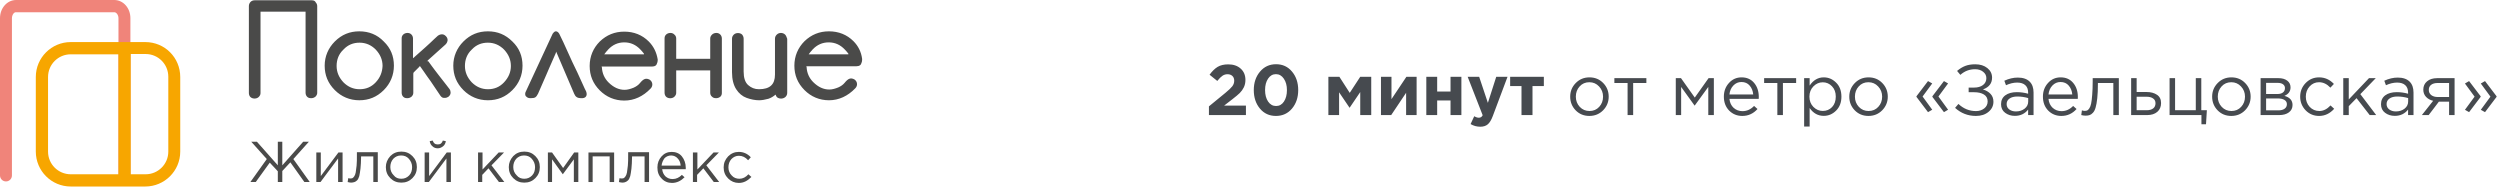 <?xml version="1.0" encoding="UTF-8"?> <svg xmlns="http://www.w3.org/2000/svg" width="630" height="47" viewBox="0 0 630 47" fill="none"> <path d="M304.65 29V26.804L308.844 23.366C309.672 22.682 310.242 22.136 310.554 21.728C310.866 21.308 311.022 20.846 311.022 20.342C311.022 19.826 310.866 19.424 310.554 19.136C310.242 18.848 309.834 18.704 309.33 18.704C308.862 18.704 308.436 18.836 308.052 19.1C307.68 19.352 307.248 19.784 306.756 20.396L304.812 18.83C305.472 17.93 306.15 17.27 306.846 16.85C307.554 16.43 308.442 16.22 309.51 16.22C310.818 16.22 311.868 16.58 312.66 17.3C313.452 18.008 313.848 18.956 313.848 20.144C313.848 20.828 313.716 21.446 313.452 21.998C313.188 22.538 312.846 23.018 312.426 23.438C312.006 23.846 311.376 24.374 310.536 25.022L308.484 26.606H313.974V29H304.65ZM325.584 27.362C324.54 28.598 323.19 29.216 321.534 29.216C319.878 29.216 318.534 28.598 317.502 27.362C316.47 26.126 315.954 24.572 315.954 22.7C315.954 20.84 316.476 19.292 317.52 18.056C318.564 16.808 319.914 16.184 321.57 16.184C323.214 16.184 324.552 16.802 325.584 18.038C326.628 19.274 327.15 20.828 327.15 22.7C327.15 24.56 326.628 26.114 325.584 27.362ZM319.554 25.58C320.07 26.336 320.742 26.714 321.57 26.714C322.398 26.714 323.058 26.342 323.55 25.598C324.054 24.842 324.306 23.876 324.306 22.7C324.306 21.548 324.048 20.594 323.532 19.838C323.016 19.07 322.35 18.686 321.534 18.686C320.718 18.686 320.058 19.064 319.554 19.82C319.05 20.564 318.798 21.524 318.798 22.7C318.798 23.864 319.05 24.824 319.554 25.58ZM334.751 29V19.352H337.523L340.133 23.402L342.779 19.352H345.551V29H342.779V23.204L340.097 27.164L337.451 23.258V29H334.751ZM356.987 19.352V29H354.341V23.384L350.579 29H348.005V19.352H350.651V24.986L354.413 19.352H356.987ZM368.269 19.352V29H365.533V25.31H362.167V29H359.431V19.352H362.167V23.06H365.533V19.352H368.269ZM373.02 31.934C372.156 31.934 371.346 31.712 370.59 31.268L371.508 29.288C371.928 29.54 372.318 29.666 372.678 29.666C373.11 29.666 373.428 29.456 373.632 29.036L369.852 19.352H372.75L374.946 25.922L377.052 19.352H379.896L376.188 29.234C375.816 30.23 375.396 30.926 374.928 31.322C374.46 31.73 373.824 31.934 373.02 31.934ZM389.051 19.352V21.692H386.189V29H383.417V21.692H380.555V19.352H389.051ZM403.987 27.794C403.051 28.742 401.893 29.216 400.513 29.216C399.133 29.216 397.981 28.742 397.057 27.794C396.145 26.846 395.689 25.7 395.689 24.356C395.689 23.024 396.151 21.884 397.075 20.936C398.011 19.976 399.169 19.496 400.549 19.496C401.929 19.496 403.081 19.97 404.005 20.918C404.929 21.866 405.391 23.012 405.391 24.356C405.391 25.688 404.923 26.834 403.987 27.794ZM400.549 27.974C401.545 27.974 402.361 27.626 402.997 26.93C403.645 26.234 403.969 25.376 403.969 24.356C403.969 23.348 403.633 22.49 402.961 21.782C402.301 21.074 401.485 20.72 400.513 20.72C399.517 20.72 398.701 21.074 398.065 21.782C397.429 22.478 397.111 23.336 397.111 24.356C397.111 25.364 397.441 26.222 398.101 26.93C398.761 27.626 399.577 27.974 400.549 27.974ZM410.152 29V20.918H406.822V19.694H414.886V20.918H411.556V29H410.152ZM422.298 29V19.694H423.612L427.086 24.59L430.56 19.694H431.892V29H430.488V21.908L427.05 26.624L423.648 21.908V29H422.298ZM439.057 29.216C437.749 29.216 436.645 28.766 435.745 27.866C434.857 26.954 434.413 25.784 434.413 24.356C434.413 23 434.839 21.854 435.691 20.918C436.543 19.97 437.605 19.496 438.877 19.496C440.209 19.496 441.265 19.964 442.045 20.9C442.825 21.836 443.215 23.012 443.215 24.428C443.215 24.608 443.209 24.77 443.197 24.914H435.817C435.913 25.862 436.267 26.618 436.879 27.182C437.503 27.734 438.241 28.01 439.093 28.01C440.209 28.01 441.187 27.572 442.027 26.696L442.891 27.47C441.847 28.634 440.569 29.216 439.057 29.216ZM435.817 23.798H441.811C441.727 22.898 441.427 22.154 440.911 21.566C440.407 20.966 439.717 20.666 438.841 20.666C438.049 20.666 437.371 20.96 436.807 21.548C436.243 22.136 435.913 22.886 435.817 23.798ZM447.892 29V20.918H444.562V19.694H452.626V20.918H449.296V29H447.892ZM454.642 31.88V19.694H456.028V21.566C456.964 20.186 458.152 19.496 459.592 19.496C460.78 19.496 461.818 19.94 462.706 20.828C463.594 21.704 464.038 22.88 464.038 24.356C464.038 25.808 463.594 26.978 462.706 27.866C461.818 28.754 460.78 29.198 459.592 29.198C458.128 29.198 456.94 28.538 456.028 27.218V31.88H454.642ZM459.34 27.956C460.276 27.956 461.056 27.632 461.68 26.984C462.304 26.324 462.616 25.442 462.616 24.338C462.616 23.27 462.298 22.406 461.662 21.746C461.026 21.074 460.252 20.738 459.34 20.738C458.44 20.738 457.654 21.08 456.982 21.764C456.31 22.448 455.974 23.312 455.974 24.356C455.974 25.4 456.31 26.264 456.982 26.948C457.654 27.62 458.44 27.956 459.34 27.956ZM474.317 27.794C473.381 28.742 472.223 29.216 470.843 29.216C469.463 29.216 468.311 28.742 467.387 27.794C466.475 26.846 466.019 25.7 466.019 24.356C466.019 23.024 466.481 21.884 467.405 20.936C468.341 19.976 469.499 19.496 470.879 19.496C472.259 19.496 473.411 19.97 474.335 20.918C475.259 21.866 475.721 23.012 475.721 24.356C475.721 25.688 475.253 26.834 474.317 27.794ZM470.879 27.974C471.875 27.974 472.691 27.626 473.327 26.93C473.975 26.234 474.299 25.376 474.299 24.356C474.299 23.348 473.963 22.49 473.291 21.782C472.631 21.074 471.815 20.72 470.843 20.72C469.847 20.72 469.031 21.074 468.395 21.782C467.759 22.478 467.441 23.336 467.441 24.356C467.441 25.364 467.771 26.222 468.431 26.93C469.091 27.626 469.907 27.974 470.879 27.974ZM485.86 28.262L482.944 24.41V24.266L485.86 20.432L486.922 21.026L484.492 24.32L486.922 27.65L485.86 28.262ZM489.874 28.262L486.958 24.41V24.266L489.874 20.432L490.918 21.026L488.488 24.32L490.918 27.65L489.874 28.262ZM497.935 29.216C495.919 29.216 494.167 28.538 492.679 27.182L493.525 26.192C494.797 27.392 496.273 27.992 497.953 27.992C498.757 27.992 499.447 27.77 500.023 27.326C500.599 26.87 500.887 26.282 500.887 25.562C500.887 24.782 500.575 24.2 499.951 23.816C499.327 23.432 498.505 23.24 497.485 23.24H496.099V22.07H497.485C498.397 22.07 499.135 21.86 499.699 21.44C500.275 21.008 500.563 20.426 500.563 19.694C500.563 19.046 500.293 18.512 499.753 18.092C499.225 17.66 498.547 17.444 497.719 17.444C496.303 17.444 495.067 17.918 494.011 18.866L493.183 17.876C493.843 17.312 494.527 16.892 495.235 16.616C495.955 16.34 496.795 16.202 497.755 16.202C499.003 16.202 500.023 16.52 500.815 17.156C501.607 17.792 502.003 18.596 502.003 19.568C502.003 20.996 501.235 21.986 499.699 22.538C500.503 22.778 501.145 23.156 501.625 23.672C502.105 24.188 502.345 24.842 502.345 25.634C502.345 26.654 501.931 27.506 501.103 28.19C500.287 28.874 499.231 29.216 497.935 29.216ZM507.74 29.198C506.792 29.198 505.976 28.94 505.292 28.424C504.608 27.908 504.266 27.188 504.266 26.264C504.266 25.292 504.626 24.542 505.346 24.014C506.066 23.486 507.032 23.222 508.244 23.222C509.204 23.222 510.152 23.354 511.088 23.618V23.33C511.088 22.514 510.848 21.89 510.368 21.458C509.888 21.026 509.21 20.81 508.334 20.81C507.422 20.81 506.48 21.032 505.508 21.476L505.094 20.342C506.246 19.814 507.374 19.55 508.478 19.55C509.798 19.55 510.8 19.892 511.484 20.576C512.132 21.224 512.456 22.136 512.456 23.312V29H511.088V27.614C510.26 28.67 509.144 29.198 507.74 29.198ZM508.01 28.082C508.874 28.082 509.606 27.848 510.206 27.38C510.806 26.912 511.106 26.312 511.106 25.58V24.716C510.194 24.452 509.288 24.32 508.388 24.32C507.536 24.32 506.87 24.494 506.39 24.842C505.91 25.178 505.67 25.64 505.67 26.228C505.67 26.792 505.892 27.242 506.336 27.578C506.792 27.914 507.35 28.082 508.01 28.082ZM519.46 29.216C518.152 29.216 517.048 28.766 516.148 27.866C515.26 26.954 514.816 25.784 514.816 24.356C514.816 23 515.242 21.854 516.094 20.918C516.946 19.97 518.008 19.496 519.28 19.496C520.612 19.496 521.668 19.964 522.448 20.9C523.228 21.836 523.618 23.012 523.618 24.428C523.618 24.608 523.612 24.77 523.6 24.914H516.22C516.316 25.862 516.67 26.618 517.282 27.182C517.906 27.734 518.644 28.01 519.496 28.01C520.612 28.01 521.59 27.572 522.43 26.696L523.294 27.47C522.25 28.634 520.972 29.216 519.46 29.216ZM516.22 23.798H522.214C522.13 22.898 521.83 22.154 521.314 21.566C520.81 20.966 520.12 20.666 519.244 20.666C518.452 20.666 517.774 20.96 517.21 21.548C516.646 22.136 516.316 22.886 516.22 23.798ZM525.594 29.144C525.234 29.144 524.862 29.096 524.478 29L524.64 27.812C524.916 27.896 525.138 27.938 525.306 27.938C525.57 27.938 525.786 27.908 525.954 27.848C526.122 27.776 526.302 27.602 526.494 27.326C526.698 27.038 526.854 26.636 526.962 26.12C527.07 25.604 527.16 24.872 527.232 23.924C527.316 22.976 527.358 21.824 527.358 20.468V19.694H533.946V29H532.56V20.918H528.672V21.134C528.672 22.55 528.618 23.756 528.51 24.752C528.402 25.748 528.264 26.528 528.096 27.092C527.94 27.656 527.718 28.094 527.43 28.406C527.142 28.718 526.86 28.916 526.584 29C526.32 29.096 525.99 29.144 525.594 29.144ZM537.048 29V19.694H538.434V23.186H540.918C541.998 23.186 542.88 23.42 543.564 23.888C544.248 24.344 544.59 25.04 544.59 25.976C544.59 26.9 544.272 27.638 543.636 28.19C543 28.73 542.148 29 541.08 29H537.048ZM538.434 27.776H540.954C541.662 27.776 542.208 27.626 542.592 27.326C542.988 27.026 543.186 26.588 543.186 26.012C543.186 25.484 542.982 25.082 542.574 24.806C542.178 24.518 541.62 24.374 540.9 24.374H538.434V27.776ZM554.762 31.322V29H546.734V19.694H548.12V27.776H553.34V19.694H554.726V27.776H556.13L555.914 31.322H554.762ZM565.758 27.794C564.822 28.742 563.664 29.216 562.284 29.216C560.904 29.216 559.752 28.742 558.828 27.794C557.916 26.846 557.46 25.7 557.46 24.356C557.46 23.024 557.922 21.884 558.846 20.936C559.782 19.976 560.94 19.496 562.32 19.496C563.7 19.496 564.852 19.97 565.776 20.918C566.7 21.866 567.162 23.012 567.162 24.356C567.162 25.688 566.694 26.834 565.758 27.794ZM562.32 27.974C563.316 27.974 564.132 27.626 564.768 26.93C565.416 26.234 565.74 25.376 565.74 24.356C565.74 23.348 565.404 22.49 564.732 21.782C564.072 21.074 563.256 20.72 562.284 20.72C561.288 20.72 560.472 21.074 559.836 21.782C559.2 22.478 558.882 23.336 558.882 24.356C558.882 25.364 559.212 26.222 559.872 26.93C560.532 27.626 561.348 27.974 562.32 27.974ZM569.673 29V19.694H574.173C575.097 19.694 575.835 19.904 576.387 20.324C576.939 20.744 577.215 21.308 577.215 22.016C577.215 23.012 576.699 23.726 575.667 24.158C577.035 24.53 577.719 25.298 577.719 26.462C577.719 27.242 577.413 27.86 576.801 28.316C576.189 28.772 575.367 29 574.335 29H569.673ZM571.059 27.812H574.155C574.815 27.812 575.337 27.674 575.721 27.398C576.105 27.122 576.297 26.738 576.297 26.246C576.297 25.79 576.093 25.436 575.685 25.184C575.289 24.932 574.719 24.806 573.975 24.806H571.059V27.812ZM571.059 23.69H573.921C574.497 23.69 574.953 23.564 575.289 23.312C575.637 23.048 575.811 22.676 575.811 22.196C575.811 21.8 575.649 21.482 575.325 21.242C575.001 21.002 574.545 20.882 573.957 20.882H571.059V23.69ZM584.414 29.216C583.07 29.216 581.936 28.742 581.012 27.794C580.1 26.834 579.644 25.688 579.644 24.356C579.644 23.024 580.1 21.884 581.012 20.936C581.936 19.976 583.07 19.496 584.414 19.496C585.854 19.496 587.096 20.048 588.14 21.152L587.258 22.088C586.394 21.176 585.44 20.72 584.396 20.72C583.46 20.72 582.668 21.074 582.02 21.782C581.384 22.478 581.066 23.336 581.066 24.356C581.066 25.364 581.39 26.222 582.038 26.93C582.698 27.626 583.514 27.974 584.486 27.974C585.482 27.974 586.418 27.506 587.294 26.57L588.212 27.416C587.132 28.616 585.866 29.216 584.414 29.216ZM590.503 29V19.694H591.889V25.058L596.983 19.694H598.693L594.805 23.726L598.801 29H597.163L593.851 24.734L591.889 26.75V29H590.503ZM603.488 29.198C602.54 29.198 601.724 28.94 601.04 28.424C600.356 27.908 600.014 27.188 600.014 26.264C600.014 25.292 600.374 24.542 601.094 24.014C601.814 23.486 602.78 23.222 603.992 23.222C604.952 23.222 605.9 23.354 606.836 23.618V23.33C606.836 22.514 606.596 21.89 606.116 21.458C605.636 21.026 604.958 20.81 604.082 20.81C603.17 20.81 602.228 21.032 601.256 21.476L600.842 20.342C601.994 19.814 603.122 19.55 604.226 19.55C605.546 19.55 606.548 19.892 607.232 20.576C607.88 21.224 608.204 22.136 608.204 23.312V29H606.836V27.614C606.008 28.67 604.892 29.198 603.488 29.198ZM603.758 28.082C604.622 28.082 605.354 27.848 605.954 27.38C606.554 26.912 606.854 26.312 606.854 25.58V24.716C605.942 24.452 605.036 24.32 604.136 24.32C603.284 24.32 602.618 24.494 602.138 24.842C601.658 25.178 601.418 25.64 601.418 26.228C601.418 26.792 601.64 27.242 602.084 27.578C602.54 27.914 603.098 28.082 603.758 28.082ZM610.312 29L613.156 25.4C612.424 25.232 611.824 24.902 611.356 24.41C610.9 23.918 610.672 23.312 610.672 22.592C610.672 21.728 610.984 21.032 611.608 20.504C612.232 19.964 613.09 19.694 614.182 19.694H618.556V29H617.17V25.616H614.596C614.488 25.76 614.116 26.252 613.48 27.092C612.844 27.932 612.358 28.568 612.022 29H610.312ZM614.29 24.446H617.17V20.918H614.254C613.57 20.918 613.03 21.074 612.634 21.386C612.25 21.686 612.058 22.106 612.058 22.646C612.058 23.198 612.262 23.636 612.67 23.96C613.09 24.284 613.63 24.446 614.29 24.446ZM622.21 28.262L621.166 27.668L623.596 24.356L621.166 21.044L622.21 20.432L625.126 24.266V24.41L622.21 28.262ZM626.224 28.262L625.162 27.668L627.592 24.356L625.162 21.044L626.224 20.432L629.14 24.266V24.41L626.224 28.262Z" fill="#464A4F"></path> <path d="M63.093 45.872L67.229 40.082L63.318 35.72H64.747L70.011 41.661V35.72H71.139V41.661L76.403 35.72H77.832L73.922 40.082L78.058 45.872H76.704L73.17 40.909L71.139 43.09V45.872H70.011V43.165L67.981 40.984L64.446 45.872H63.093Z" fill="#4A4A49"></path> <path d="M79.712 45.872V38.427H80.84V44.368L85.277 38.427H86.329V45.872H85.201V39.931L80.765 45.872H79.712Z" fill="#4A4A49"></path> <path d="M88.51 46.023C88.21 46.023 87.909 45.947 87.608 45.872L87.758 44.895C87.984 44.97 88.134 44.97 88.285 44.97C88.51 44.97 88.661 44.97 88.811 44.895C88.962 44.819 89.112 44.669 89.262 44.443C89.413 44.218 89.563 43.917 89.638 43.466C89.713 43.014 89.789 42.488 89.864 41.736C89.939 40.984 89.939 40.082 89.939 38.954V38.352H95.203V45.872H94.075V39.405H90.992V39.555C90.992 40.683 90.917 41.661 90.841 42.488C90.766 43.315 90.616 43.917 90.541 44.368C90.39 44.819 90.24 45.195 90.014 45.421C89.789 45.647 89.563 45.797 89.338 45.872C89.037 45.947 88.811 46.023 88.51 46.023Z" fill="#4A4A49"></path> <path d="M103.926 44.895C103.174 45.647 102.272 46.023 101.144 46.023C100.016 46.023 99.114 45.647 98.362 44.895C97.61 44.142 97.234 43.24 97.234 42.112C97.234 41.059 97.61 40.157 98.362 39.33C99.114 38.578 100.016 38.202 101.144 38.202C102.272 38.202 103.174 38.578 103.926 39.33C104.678 40.082 105.054 40.984 105.054 42.112C105.054 43.24 104.678 44.142 103.926 44.895ZM101.144 45.045C101.971 45.045 102.573 44.744 103.099 44.218C103.626 43.691 103.851 42.939 103.851 42.112C103.851 41.285 103.55 40.608 103.024 40.007C102.498 39.405 101.821 39.179 101.069 39.179C100.242 39.179 99.64 39.48 99.114 40.007C98.587 40.608 98.362 41.285 98.362 42.112C98.362 42.939 98.662 43.616 99.189 44.142C99.715 44.819 100.317 45.045 101.144 45.045Z" fill="#4A4A49"></path> <path d="M107.01 45.872V38.427H108.138V44.368L112.574 38.427H113.627V45.872H112.499V39.931L108.062 45.872H107.01ZM111.672 36.848C111.296 37.149 110.845 37.375 110.318 37.375C109.792 37.375 109.341 37.224 108.965 36.848C108.589 36.547 108.363 36.096 108.288 35.57L109.04 35.419C109.266 36.096 109.642 36.397 110.318 36.397C110.995 36.397 111.371 36.096 111.597 35.419L112.349 35.57C112.274 36.096 112.048 36.547 111.672 36.848Z" fill="#4A4A49"></path> <path d="M120.47 45.872V38.427H121.598V42.714L125.659 38.427H127.013L123.854 41.661L127.088 45.872H125.734L123.102 42.413L121.523 44.067V45.872H120.47Z" fill="#4A4A49"></path> <path d="M134.909 44.895C134.157 45.647 133.254 46.023 132.126 46.023C130.998 46.023 130.096 45.647 129.344 44.895C128.592 44.142 128.216 43.24 128.216 42.112C128.216 41.059 128.592 40.157 129.344 39.33C130.096 38.578 130.998 38.202 132.126 38.202C133.254 38.202 134.157 38.578 134.909 39.33C135.661 40.082 136.037 40.984 136.037 42.112C136.037 43.24 135.661 44.142 134.909 44.895ZM132.126 45.045C132.954 45.045 133.555 44.744 134.082 44.218C134.608 43.691 134.834 42.939 134.834 42.112C134.834 41.285 134.533 40.608 134.006 40.007C133.48 39.405 132.803 39.179 132.051 39.179C131.224 39.179 130.622 39.48 130.096 40.007C129.57 40.608 129.344 41.285 129.344 42.112C129.344 42.939 129.645 43.616 130.171 44.142C130.698 44.819 131.374 45.045 132.126 45.045Z" fill="#4A4A49"></path> <path d="M138.067 45.872V38.427H139.12L141.902 42.338L144.685 38.427H145.738V45.872H144.61V40.157L141.827 43.917L139.12 40.157V45.872H138.067Z" fill="#4A4A49"></path> <path d="M148.294 45.872V38.427H154.762V45.872H153.634V39.405H149.347V45.872H148.294Z" fill="#4A4A49"></path> <path d="M156.867 46.023C156.566 46.023 156.266 45.947 155.965 45.872L156.115 44.895C156.341 44.97 156.491 44.97 156.642 44.97C156.867 44.97 157.018 44.97 157.168 44.895C157.318 44.819 157.469 44.669 157.619 44.443C157.77 44.218 157.92 43.917 157.995 43.466C158.07 43.014 158.146 42.488 158.221 41.736C158.296 40.984 158.296 40.082 158.296 38.954V38.352H163.56V45.872H162.432V39.405H159.274V39.555C159.274 40.683 159.198 41.661 159.123 42.488C159.048 43.315 158.898 43.917 158.822 44.368C158.672 44.819 158.522 45.195 158.296 45.421C158.07 45.647 157.845 45.797 157.619 45.872C157.469 45.947 157.168 46.023 156.867 46.023Z" fill="#4A4A49"></path> <path d="M169.35 46.098C168.298 46.098 167.395 45.722 166.718 44.97C165.966 44.218 165.666 43.315 165.666 42.187C165.666 41.059 166.042 40.157 166.718 39.405C167.395 38.653 168.222 38.277 169.275 38.277C170.328 38.277 171.23 38.653 171.832 39.405C172.434 40.157 172.81 41.135 172.81 42.263C172.81 42.413 172.81 42.563 172.81 42.639H166.869C166.944 43.391 167.245 43.992 167.696 44.443C168.222 44.895 168.749 45.12 169.501 45.12C170.403 45.12 171.155 44.744 171.832 44.067L172.509 44.669C171.606 45.571 170.554 46.098 169.35 46.098ZM166.718 41.736H171.531C171.456 40.984 171.23 40.383 170.779 39.931C170.403 39.48 169.802 39.179 169.125 39.179C168.523 39.179 167.922 39.405 167.47 39.856C167.094 40.383 166.794 40.984 166.718 41.736Z" fill="#4A4A49"></path> <path d="M174.614 45.872V38.427H175.742V42.714L179.803 38.427H181.157L177.998 41.661L181.232 45.872H179.878L177.246 42.413L175.667 44.067V45.872H174.614Z" fill="#4A4A49"></path> <path d="M186.195 46.098C185.142 46.098 184.24 45.722 183.488 44.97C182.736 44.218 182.36 43.315 182.36 42.187C182.36 41.059 182.736 40.232 183.488 39.405C184.24 38.653 185.142 38.277 186.195 38.277C187.323 38.277 188.376 38.728 189.203 39.63L188.526 40.383C187.849 39.63 187.097 39.255 186.195 39.255C185.443 39.255 184.841 39.555 184.315 40.082C183.789 40.683 183.563 41.36 183.563 42.187C183.563 43.014 183.864 43.691 184.39 44.218C184.917 44.819 185.593 45.045 186.345 45.045C187.173 45.045 187.925 44.669 188.601 43.917L189.353 44.594C188.376 45.571 187.398 46.098 186.195 46.098Z" fill="#4A4A49"></path> <path d="M112.499 21.432C111.973 20.755 111.296 19.928 110.619 19.026C109.942 18.123 109.266 17.296 108.739 16.544C108.213 15.792 107.912 15.416 107.837 15.341L107.536 15.566L107.837 15.19C107.987 15.04 108.739 14.363 110.093 13.16L112.274 11.205C112.574 10.904 112.725 10.603 112.8 10.152C112.8 9.701 112.65 9.4 112.349 9.099C112.048 8.798 111.747 8.648 111.371 8.648C110.995 8.648 110.619 8.798 110.318 9.024L109.416 9.851C108.814 10.453 108.062 11.13 107.235 11.882L104.528 14.288C104.378 14.438 104.227 14.589 104.077 14.664V9.701C104.077 9.325 103.926 8.949 103.701 8.723C103.174 8.122 102.122 8.197 101.595 8.723C101.294 9.024 101.219 9.325 101.219 9.701V23.387C101.219 23.763 101.37 24.139 101.595 24.365C101.896 24.666 102.197 24.741 102.648 24.741C103.099 24.741 103.4 24.59 103.701 24.365C104.002 24.064 104.152 23.763 104.152 23.387V18.574C104.152 18.349 104.227 18.274 104.302 18.198C104.453 18.048 104.678 17.822 104.904 17.597C105.13 17.371 105.28 17.221 105.506 16.995C105.656 16.845 105.806 16.694 105.806 16.619C105.882 16.694 106.182 17.146 106.709 17.898C107.235 18.65 107.837 19.552 108.514 20.454L110.995 24.139C111.221 24.44 111.522 24.666 111.822 24.666H112.123C112.499 24.666 112.8 24.515 113.026 24.365C113.477 23.989 113.552 23.613 113.552 23.312C113.552 23.011 113.477 22.71 113.251 22.41L112.499 21.432ZM78.584 0.075H64.146C63.77 0.075 63.394 0.226 63.168 0.451C62.942 0.677 62.717 1.053 62.717 1.504V23.462C62.717 23.838 62.867 24.214 63.093 24.44C63.619 24.966 64.672 24.966 65.198 24.44C65.499 24.139 65.65 23.838 65.65 23.462V2.933H77.005V23.387C77.005 23.763 77.155 24.139 77.381 24.365C77.682 24.666 77.982 24.741 78.434 24.741C78.885 24.741 79.186 24.59 79.486 24.365C79.787 24.064 79.938 23.763 79.938 23.387V1.504C79.938 1.203 79.787 0.827 79.562 0.602C79.411 0.226 79.035 0.075 78.584 0.075ZM90.541 7.896C88.134 7.896 86.104 8.723 84.374 10.453C82.72 12.107 81.818 14.213 81.818 16.544C81.818 18.95 82.645 20.981 84.374 22.71C86.029 24.365 88.134 25.267 90.541 25.267C92.947 25.267 94.978 24.44 96.707 22.71C98.362 21.056 99.264 18.95 99.264 16.544C99.264 14.138 98.437 12.107 96.707 10.453C95.053 8.723 92.947 7.896 90.541 7.896ZM94.677 20.755C93.549 21.958 92.195 22.485 90.616 22.485C89.037 22.485 87.683 21.883 86.555 20.755C85.427 19.552 84.826 18.198 84.826 16.619C84.826 15.04 85.352 13.611 86.555 12.483C87.683 11.28 89.037 10.754 90.616 10.754C92.195 10.754 93.549 11.355 94.677 12.483C95.805 13.686 96.406 15.04 96.406 16.619C96.331 18.198 95.805 19.552 94.677 20.755ZM122.952 7.896C120.546 7.896 118.515 8.723 116.786 10.453C115.131 12.107 114.229 14.213 114.229 16.544C114.229 18.95 115.056 20.981 116.786 22.71C118.44 24.365 120.546 25.267 122.952 25.267C125.358 25.267 127.389 24.44 129.118 22.71C130.773 21.056 131.675 18.95 131.675 16.544C131.675 14.138 130.848 12.107 129.118 10.453C127.389 8.723 125.358 7.896 122.952 7.896ZM127.013 20.755C125.885 21.958 124.531 22.485 122.952 22.485C121.373 22.485 120.019 21.883 118.891 20.755C117.763 19.552 117.162 18.198 117.162 16.619C117.162 15.04 117.688 13.611 118.891 12.483C120.019 11.28 121.373 10.754 122.952 10.754C124.531 10.754 125.885 11.355 127.013 12.483C128.141 13.686 128.742 15.04 128.742 16.619C128.742 18.198 128.141 19.552 127.013 20.755ZM197.851 8.723C197.325 8.197 196.347 8.122 195.746 8.723C195.445 9.024 195.294 9.325 195.294 9.776V18.8C195.294 21.282 194.016 22.485 191.234 22.485C190.181 22.485 189.278 22.109 188.526 21.432C187.774 20.755 187.398 19.627 187.398 18.048V9.776C187.398 9.325 187.248 9.024 187.022 8.723C186.496 8.197 185.443 8.197 184.917 8.723C184.616 9.024 184.466 9.325 184.466 9.776V18.198C184.466 20.003 184.842 21.432 185.518 22.485C186.195 23.538 187.098 24.29 188.15 24.666C189.203 25.042 190.256 25.267 191.309 25.267C191.986 25.267 192.813 25.117 193.64 24.891C194.317 24.666 194.918 24.29 195.445 23.838C195.52 24.139 195.67 24.365 195.821 24.515C196.422 24.966 197.325 24.966 197.926 24.44C198.227 24.139 198.378 23.838 198.378 23.387V9.776C198.227 9.325 198.077 8.949 197.851 8.723ZM217.253 14.814C217.027 13.085 216.275 11.581 215.072 10.378C213.418 8.723 211.312 7.896 208.906 7.896C206.499 7.896 204.469 8.723 202.739 10.378C201.085 12.032 200.182 14.138 200.182 16.544C200.182 18.95 201.01 20.981 202.739 22.71C204.394 24.365 206.499 25.267 208.906 25.267C211.387 25.267 213.643 24.214 215.523 22.259C215.824 21.958 215.974 21.582 215.974 21.206C215.974 20.755 215.749 20.304 215.298 20.003C214.395 19.552 213.794 19.702 212.816 20.906C212.44 21.357 211.914 21.733 211.237 22.034C210.485 22.334 209.733 22.56 208.981 22.56C207.552 22.56 206.198 21.958 204.92 20.68C203.942 19.702 203.341 18.424 203.266 16.92L203.19 16.694C203.19 16.694 203.266 16.694 203.341 16.694H215.824C216.651 16.694 216.952 16.318 217.027 16.018C217.178 15.717 217.253 15.416 217.253 15.115V14.814ZM203.792 13.686C204.018 13.31 204.394 12.934 204.77 12.483C205.898 11.28 207.251 10.678 208.83 10.678C210.41 10.678 211.763 11.28 212.891 12.483C213.267 12.859 213.568 13.235 213.794 13.536V13.611V13.686C207.326 13.686 204.694 13.686 203.792 13.686ZM146.565 20.605C145.888 19.101 145.136 17.446 144.234 15.642C143.406 13.762 142.654 12.107 141.978 10.678L140.925 8.498C140.699 8.122 140.398 7.896 140.098 7.896C139.646 7.896 139.421 8.347 139.27 8.498L132.427 23.237C132.352 23.387 132.352 23.538 132.352 23.688C132.352 23.989 132.427 24.214 132.653 24.365C132.954 24.666 133.254 24.741 133.781 24.741C134.307 24.741 134.683 24.666 134.909 24.515C135.134 24.365 135.36 24.064 135.586 23.613L137.691 18.8C138.218 17.522 138.744 16.394 139.195 15.341C139.646 14.288 139.947 13.686 140.022 13.461C140.098 13.31 140.098 13.16 140.173 13.01C140.173 13.085 140.248 13.16 140.248 13.235L144.685 23.613C144.835 23.989 145.061 24.29 145.286 24.44C145.587 24.666 145.963 24.741 146.64 24.741C147.392 24.741 147.843 24.365 147.843 23.688C147.843 23.462 147.768 23.237 147.693 23.011C147.618 22.936 147.242 22.109 146.565 20.605ZM163.485 10.453C161.83 8.798 159.725 7.971 157.318 7.971C154.912 7.971 152.882 8.798 151.152 10.453C149.498 12.107 148.595 14.213 148.595 16.619C148.595 19.026 149.422 21.056 151.152 22.786C152.806 24.44 154.912 25.342 157.318 25.342C159.8 25.342 162.056 24.29 163.936 22.334C164.237 22.034 164.387 21.658 164.387 21.282C164.387 20.83 164.162 20.379 163.71 20.078C162.808 19.627 162.206 19.778 161.229 20.981C160.853 21.432 160.326 21.808 159.65 22.109C158.898 22.41 158.146 22.635 157.394 22.635C155.965 22.635 154.611 22.034 153.333 20.755C152.355 19.778 151.754 18.499 151.678 16.995L151.603 16.77C151.603 16.77 151.678 16.77 151.754 16.77H164.312C165.139 16.77 165.44 16.394 165.515 16.093C165.666 15.792 165.741 15.491 165.741 15.19V14.965C165.44 13.16 164.688 11.656 163.485 10.453ZM152.28 13.686C152.506 13.31 152.882 12.934 153.258 12.483C154.386 11.28 155.739 10.678 157.318 10.678C158.898 10.678 160.251 11.28 161.379 12.483C161.755 12.859 162.056 13.235 162.282 13.536V13.611V13.686C155.814 13.686 153.182 13.686 152.28 13.686ZM179.427 8.723C179.126 9.024 178.976 9.325 178.976 9.701V14.814H170.403V9.701C170.403 9.325 170.253 8.949 169.952 8.723C169.426 8.122 168.373 8.197 167.846 8.723C167.546 9.024 167.47 9.325 167.47 9.701V23.387C167.47 23.763 167.621 24.139 167.846 24.365C168.373 24.891 169.426 24.891 169.952 24.365C170.253 24.064 170.403 23.763 170.403 23.387V17.747H178.976V23.387C178.976 23.763 179.126 24.139 179.427 24.365C179.728 24.666 180.029 24.741 180.48 24.741C180.931 24.741 181.232 24.59 181.533 24.365C181.834 24.064 181.909 23.763 181.909 23.387V9.701C181.909 9.325 181.758 8.949 181.533 8.723C181.006 8.122 179.954 8.197 179.427 8.723Z" fill="#4A4A49"></path> <path d="M31.358 45.646C30.531 45.646 29.854 44.97 29.854 44.142V4.587C29.854 3.76 29.328 3.083 28.802 3.083H4.061C3.534 3.008 3.008 3.76 3.008 4.587V44.218C3.008 45.045 2.331 45.722 1.504 45.722C0.677 45.722 0 45.045 0 44.218V4.587C0 2.03 1.805 0 4.061 0H28.802C31.058 0 32.862 2.03 32.862 4.587V44.218C32.862 44.97 32.186 45.646 31.358 45.646Z" fill="#F0847A"></path> <path d="M36.622 10.603H17.822C13.009 10.603 9.024 14.513 9.024 19.401V38.201C9.024 43.014 12.934 47 17.822 47H36.622C41.435 47 45.421 43.089 45.421 38.201V19.401C45.421 14.513 41.51 10.603 36.622 10.603ZM29.854 43.917H17.822C14.664 43.917 12.107 41.36 12.107 38.201V19.401C12.107 16.243 14.664 13.686 17.822 13.686H29.854V43.917ZM42.413 38.201C42.413 41.36 39.856 43.917 36.697 43.917H32.938V13.611H36.697C39.856 13.611 42.413 16.168 42.413 19.326V38.201Z" fill="#F7A600"></path> </svg> 